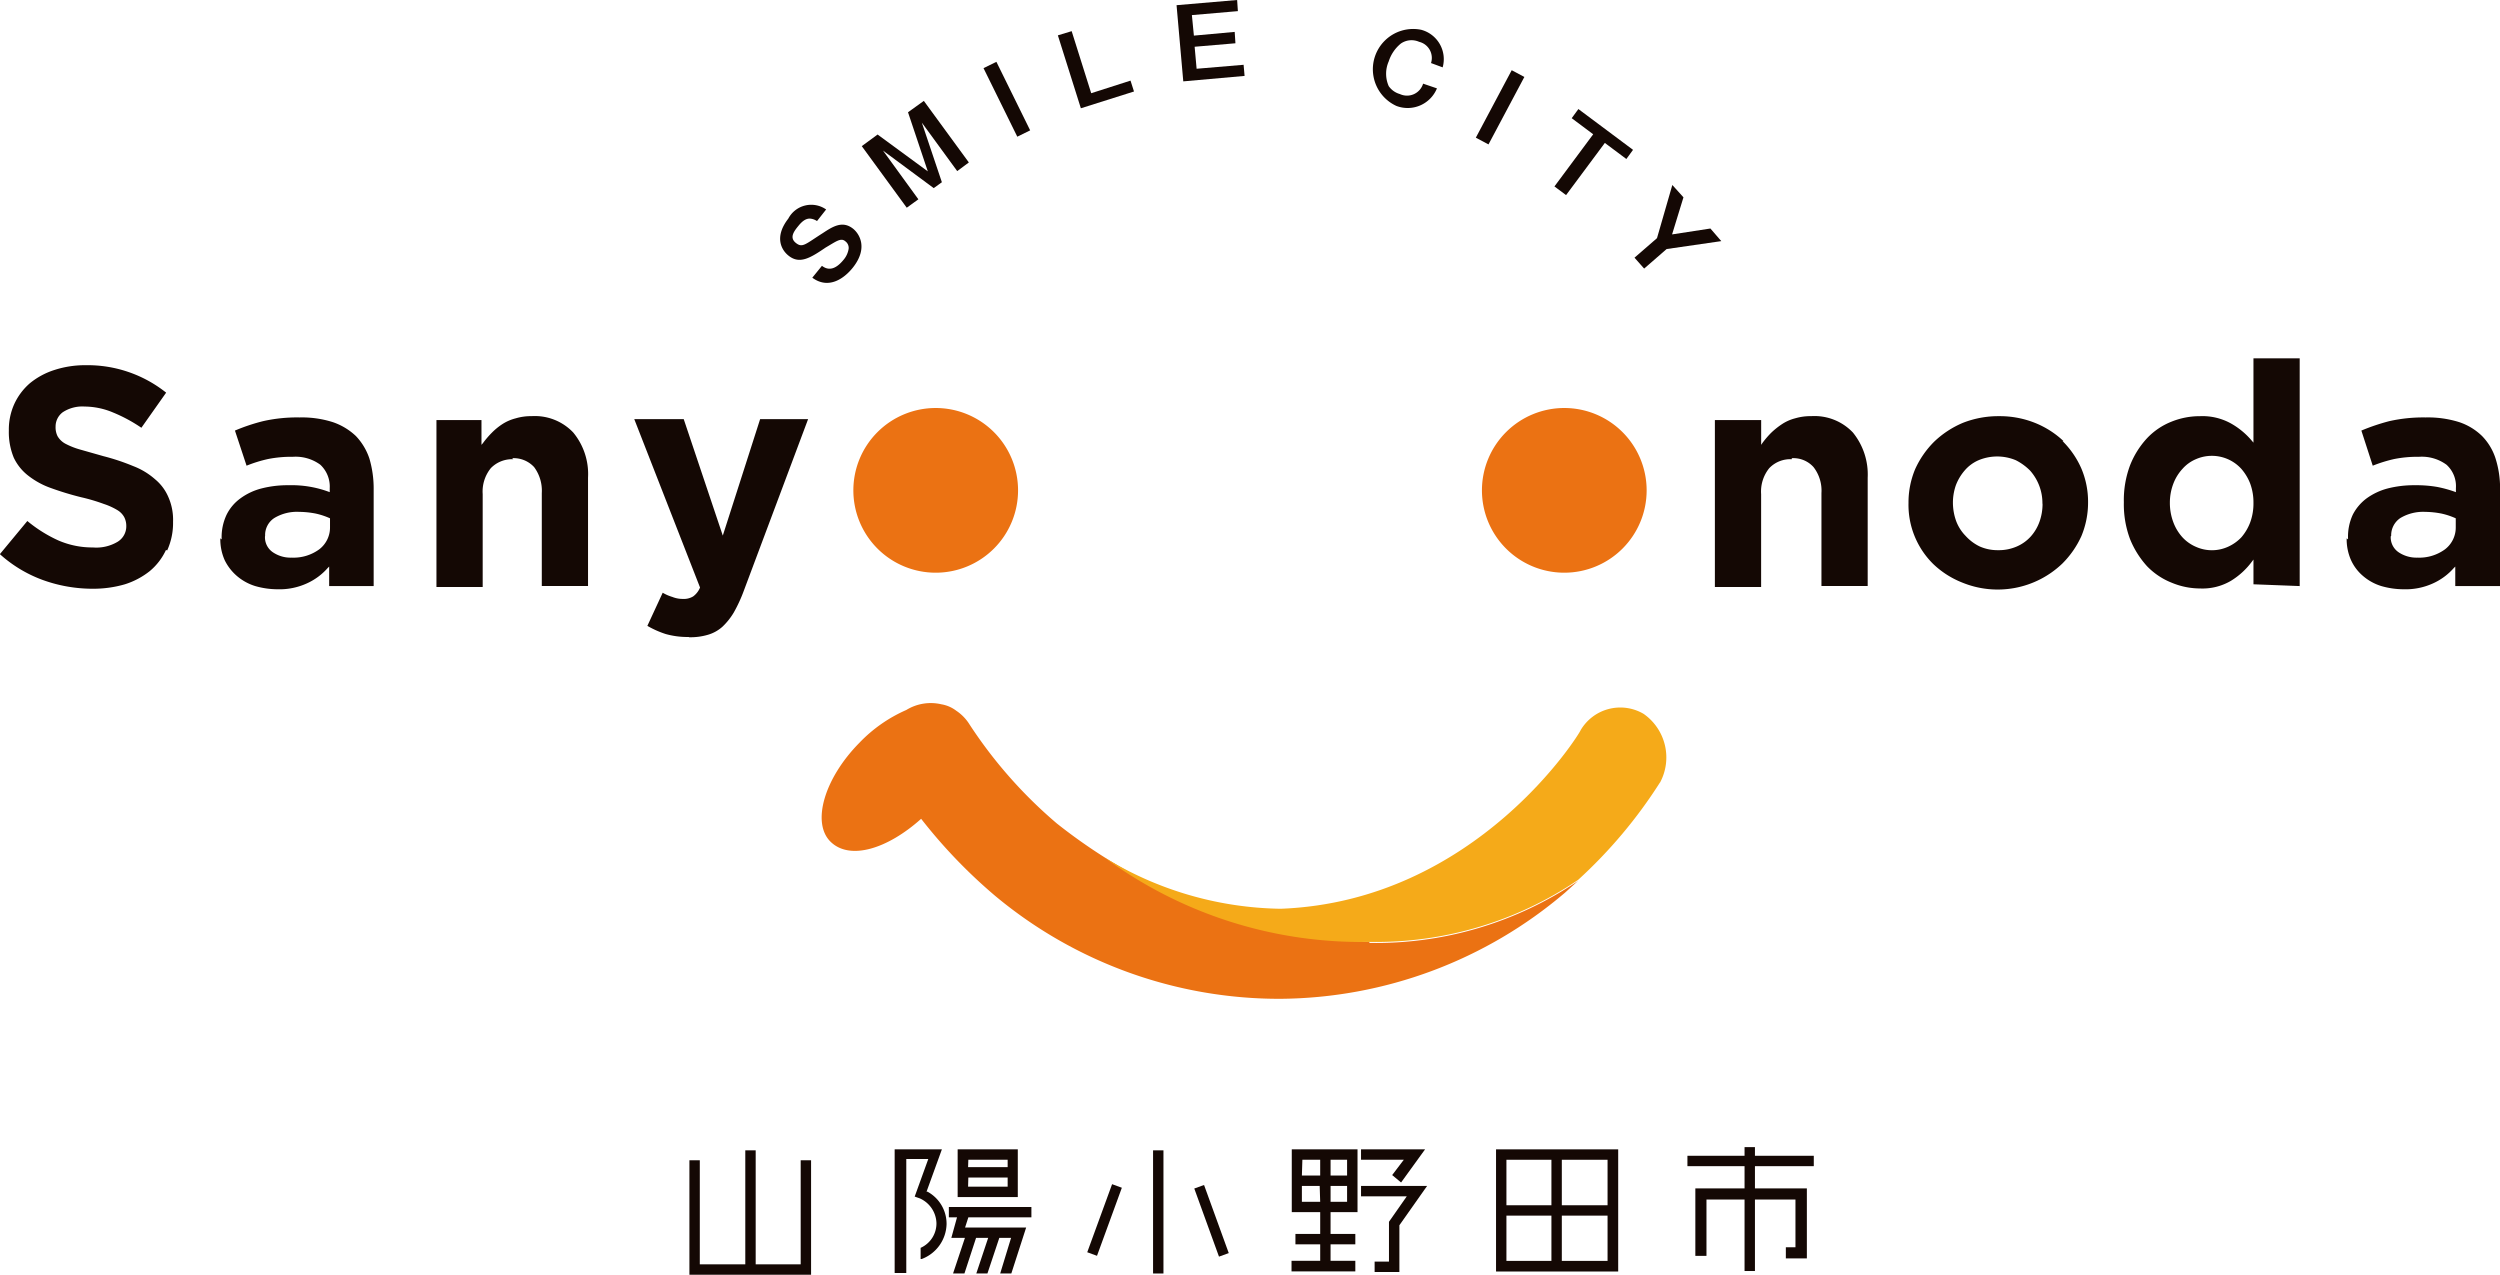 <svg xmlns="http://www.w3.org/2000/svg" width="212" height="108.096" viewBox="0 0 212 108.096">
  <g id="logo_footer" transform="translate(0.05)">
    <path id="パス_19706" data-name="パス 19706" d="M284.024,457.573a1.236,1.236,0,0,0-.608-.21c-.273,0-.566.126-.944.587s-.818,1.007-.252,1.468.8.126,2.286-.818c.86-.566,1.677-1.09,2.579-.377.545.44,1.279,1.636,0,3.271-.776.986-2.1,1.887-3.46.881l.818-1.007c.566.44,1.174.294,1.824-.5a1.887,1.887,0,0,0,.44-.944.692.692,0,0,0-.273-.629c-.378-.336-.776,0-1.678.524-1.321.9-2.223,1.447-3.166.671-.545-.44-1.237-1.531,0-3.124a2.2,2.2,0,0,1,3.208-.776Z" transform="translate(-214.792 -438.827)" fill="#140804"/>
    <path id="パス_19707" data-name="パス 19707" d="M36.142,6.932,40.4,10.056,38.721,5.045l1.342-.965L43.88,9.3l-.986.734-3-4.11,1.7,5.054-.692.5L36.6,8.295l3,4.131-.986.713L34.8,7.917Z" transform="translate(38.228 4.475)" fill="#140804"/>
    <rect id="長方形_1492" data-name="長方形 1492" width="1.216" height="6.479" transform="matrix(0.897, -0.442, 0.442, 0.897, 83.353, 5.78)" fill="#140804"/>
    <path id="パス_19708" data-name="パス 19708" d="M43.9,1.26l1.657,5.263,3.334-1.069.294.923L44.68,7.8,42.73,1.616Z" transform="translate(46.927 1.382)" fill="#140804"/>
    <path id="パス_19709" data-name="パス 19709" d="M52.667,0l.063.944-3.9.336L49,3.02l3.46-.315.063.965-3.46.294.168,1.866,3.984-.336.084.944L48.1,6.9,47.53.44Z" transform="translate(52.192)" fill="#140804"/>
    <path id="パス_19710" data-name="パス 19710" d="M309.8,451.976a1.405,1.405,0,0,0-1.007-1.8,1.593,1.593,0,0,0-1.552.147,3.207,3.207,0,0,0-1.027,1.51,2.6,2.6,0,0,0,0,2.1,1.72,1.72,0,0,0,.944.671,1.426,1.426,0,0,0,1.971-.881l1.174.4a2.684,2.684,0,0,1-3.439,1.489,3.418,3.418,0,0,1,2.1-6.458,2.579,2.579,0,0,1,1.824,3.187Z" transform="translate(-188.5 -446.629)" fill="#140804"/>
    <rect id="長方形_1493" data-name="長方形 1493" width="6.479" height="1.216" transform="translate(125.101 11.675) rotate(-62)" fill="#140804"/>
    <path id="パス_19711" data-name="パス 19711" d="M69.478,7.87l-.566.776L67.088,7.283,63.8,11.707l-.986-.734L66.1,6.549,64.278,5.186l.566-.776Z" transform="translate(68.953 4.837)" fill="#140804"/>
    <path id="パス_19712" data-name="パス 19712" d="M70.2,8.528l-.965,3.145,3.25-.5.923,1.069-4.634.671-1.908,1.657-.818-.923,1.908-1.657,1.3-4.508Z" transform="translate(72.507 8.205)" fill="#140804"/>
    <path id="パス_19713" data-name="パス 19713" d="M329.03,496.6a46.719,46.719,0,0,1-26.505-10.044,38.922,38.922,0,0,1-7.4-8.388,3.8,3.8,0,0,0-1.133-1.174,2.852,2.852,0,0,0-1.258-.545,3.963,3.963,0,0,0-2.978.482,12.35,12.35,0,0,0-3.984,2.789c-2.978,3.02-4.068,6.794-2.432,8.388s4.823.608,7.675-1.95A44.037,44.037,0,0,0,297.3,492.7a37.619,37.619,0,0,0,24.156,8.723h0a37.619,37.619,0,0,0,24.178-9.017l1.09-.986a30.51,30.51,0,0,1-17.7,5.263" transform="translate(-212.952 -416.724)" fill="#eb7213"/>
    <path id="パス_19714" data-name="パス 19714" d="M341.117,482.893a4.508,4.508,0,0,0-1.384-5.829,3.9,3.9,0,0,0-5.347,1.384c0,.147-8.786,14.511-25.436,15.14a29.357,29.357,0,0,1-14.93-4.341,36.654,36.654,0,0,0,22.458,7.151,30.51,30.51,0,0,0,17.7-5.263,40.812,40.812,0,0,0,6.941-8.262" transform="translate(-200.4 -416.525)" fill="#f5aa19"/>
    <path id="パス_19715" data-name="パス 19715" d="M263.525,478.387a5.6,5.6,0,0,0,.5-2.432h0a4.76,4.76,0,0,0-.4-2.1,3.985,3.985,0,0,0-1.132-1.51,6.081,6.081,0,0,0-1.845-1.111,18.581,18.581,0,0,0-2.516-.839l-1.992-.566a6.293,6.293,0,0,1-1.258-.5,1.7,1.7,0,0,1-.65-.629,1.678,1.678,0,0,1-.168-.818h0a1.51,1.51,0,0,1,.608-1.216,3.02,3.02,0,0,1,1.845-.482,6.3,6.3,0,0,1,2.411.5,12.978,12.978,0,0,1,2.411,1.3l2.1-2.978a10.7,10.7,0,0,0-6.857-2.328,8.387,8.387,0,0,0-2.6.4,6.291,6.291,0,0,0-2.1,1.132,5.2,5.2,0,0,0-1.321,1.761,5.264,5.264,0,0,0-.461,2.265h0a5.641,5.641,0,0,0,.419,2.286,4.193,4.193,0,0,0,1.237,1.531,6.755,6.755,0,0,0,1.929,1.048,25.172,25.172,0,0,0,2.558.776,15.634,15.634,0,0,1,1.908.566,5.536,5.536,0,0,1,1.153.524,1.593,1.593,0,0,1,.587.608,1.635,1.635,0,0,1,.168.734h0a1.531,1.531,0,0,1-.734,1.342,3.523,3.523,0,0,1-2.1.482,7.237,7.237,0,0,1-2.957-.608,11.659,11.659,0,0,1-2.6-1.635l-2.328,2.81A11.114,11.114,0,0,0,253,480.9a12.413,12.413,0,0,0,4.194.734,9.563,9.563,0,0,0,2.747-.377,6.566,6.566,0,0,0,2.1-1.111,5.138,5.138,0,0,0,1.384-1.8" transform="translate(-249.4 -431.709)" fill="#140804"/>
    <path id="パス_19716" data-name="パス 19716" d="M258.26,475.045a4.362,4.362,0,0,0,.377,1.866,4.194,4.194,0,0,0,1.048,1.342,4.34,4.34,0,0,0,1.531.839,6.839,6.839,0,0,0,1.887.273,5.578,5.578,0,0,0,2.5-.5,5.2,5.2,0,0,0,1.761-1.3l.126-.126v1.657h3.774v-8.22a9.017,9.017,0,0,0-.357-2.579,5.094,5.094,0,0,0-1.153-1.929,5.326,5.326,0,0,0-1.95-1.174,8.62,8.62,0,0,0-2.831-.4,13.038,13.038,0,0,0-3.083.314,15.989,15.989,0,0,0-2.39.8l.986,2.978a11.309,11.309,0,0,1,1.824-.566,10.144,10.144,0,0,1,2.1-.189,3.544,3.544,0,0,1,2.328.671,2.537,2.537,0,0,1,.8,1.992v.336h0a9.058,9.058,0,0,0-3.481-.587,8.807,8.807,0,0,0-2.307.273,5.2,5.2,0,0,0-1.782.839,3.775,3.775,0,0,0-1.174,1.384,4.444,4.444,0,0,0-.419,2.1Zm3.8-.21a1.72,1.72,0,0,1,.776-1.51,3.712,3.712,0,0,1,2.1-.524,7.637,7.637,0,0,1,1.426.147,6.141,6.141,0,0,1,1.2.4h0v.755a2.327,2.327,0,0,1-.9,1.866,3.691,3.691,0,0,1-2.349.713,2.664,2.664,0,0,1-1.636-.482,1.531,1.531,0,0,1-.629-1.321Z" transform="translate(-239.627 -429.395)" fill="#140804"/>
    <path id="パス_19717" data-name="パス 19717" d="M273.417,468.309a2.349,2.349,0,0,1,1.866.755,3.355,3.355,0,0,1,.65,2.2v7.884h3.921v-9.185a5.535,5.535,0,0,0-1.258-3.837,4.488,4.488,0,0,0-3.523-1.384,4.548,4.548,0,0,0-1.363.189,3.794,3.794,0,0,0-1.111.482,5.285,5.285,0,0,0-.9.734,7.59,7.59,0,0,0-.755.881l-.126.147v-2.1H267v14.154h3.921V471.35a3.146,3.146,0,0,1,.692-2.2,2.517,2.517,0,0,1,1.908-.755" transform="translate(-230.039 -429.453)" fill="#140804"/>
    <path id="パス_19718" data-name="パス 19718" d="M279.655,483.355a5.241,5.241,0,0,0,1.594-.21,3.166,3.166,0,0,0,1.216-.671,5.557,5.557,0,0,0,.985-1.237,12.563,12.563,0,0,0,.839-1.824l5.452-14.553h-4.068l-3.166,9.876-3.313-9.876H275l5.578,14.28h0a1.762,1.762,0,0,1-.587.755,1.53,1.53,0,0,1-.881.21,2.327,2.327,0,0,1-.881-.168,3.58,3.58,0,0,1-.818-.357l-1.3,2.81a7.951,7.951,0,0,0,1.552.692,6.88,6.88,0,0,0,1.95.252" transform="translate(-221.264 -429.317)" fill="#140804"/>
    <path id="パス_19719" data-name="パス 19719" d="M325.221,468.309a2.286,2.286,0,0,1,1.845.755,3.25,3.25,0,0,1,.671,2.2v7.884h3.921v-9.185a5.641,5.641,0,0,0-1.258-3.837,4.488,4.488,0,0,0-3.523-1.384,4.6,4.6,0,0,0-1.384.189,3.671,3.671,0,0,0-1.09.482,6.447,6.447,0,0,0-.923.734,7.584,7.584,0,0,0-.755.881l-.1.147v-2.1H318.7v14.154h3.921V471.35a3.146,3.146,0,0,1,.692-2.2,2.474,2.474,0,0,1,1.908-.755" transform="translate(-173.328 -429.453)" fill="#140804"/>
    <path id="パス_19720" data-name="パス 19720" d="M339.679,466.858a7.674,7.674,0,0,0-2.432-1.552,8.01,8.01,0,0,0-3.041-.566,8.2,8.2,0,0,0-3.062.566,8.01,8.01,0,0,0-2.432,1.594,7.842,7.842,0,0,0-1.615,2.328,7.318,7.318,0,0,0-.566,2.873h0a7.046,7.046,0,0,0,2.1,5.179,7.57,7.57,0,0,0,2.412,1.552,7.926,7.926,0,0,0,8.534-1.594,7.843,7.843,0,0,0,1.615-2.328,7.382,7.382,0,0,0,.566-2.873h0a7.214,7.214,0,0,0-.566-2.852,7.527,7.527,0,0,0-1.594-2.328m-1.7,5.305a4.465,4.465,0,0,1-.252,1.51,3.752,3.752,0,0,1-.755,1.279,3.417,3.417,0,0,1-1.174.839,3.8,3.8,0,0,1-1.594.314,3.733,3.733,0,0,1-1.552-.314,3.9,3.9,0,0,1-1.2-.9,3.585,3.585,0,0,1-.8-1.258,4.614,4.614,0,0,1-.273-1.531h0a4.466,4.466,0,0,1,.252-1.51,4.2,4.2,0,0,1,.755-1.258,3.228,3.228,0,0,1,1.174-.86,4.089,4.089,0,0,1,3.145,0,4.635,4.635,0,0,1,1.216.881,4.157,4.157,0,0,1,1.048,2.81Z" transform="translate(-164.74 -429.449)" fill="#140804"/>
    <path id="パス_19721" data-name="パス 19721" d="M350.15,481.713V462.4h-3.921v7.151l-.126-.147a6.437,6.437,0,0,0-1.761-1.468,4.97,4.97,0,0,0-2.642-.629,6.394,6.394,0,0,0-2.411.461,5.766,5.766,0,0,0-2.1,1.426,7.319,7.319,0,0,0-1.426,2.285,8.389,8.389,0,0,0-.524,3.125h0a8.389,8.389,0,0,0,.524,3.124,7.717,7.717,0,0,0,1.447,2.307,5.977,5.977,0,0,0,2.1,1.4,6.29,6.29,0,0,0,2.391.482,4.76,4.76,0,0,0,2.621-.65,6.293,6.293,0,0,0,1.782-1.636l.126-.168v2.1Zm-4.194-5.41a4.193,4.193,0,0,1-.755,1.279,3.586,3.586,0,0,1-1.132.8,3.313,3.313,0,0,1-2.726,0,3.355,3.355,0,0,1-1.132-.8,3.944,3.944,0,0,1-.776-1.279,4.635,4.635,0,0,1-.294-1.636h0a4.528,4.528,0,0,1,.294-1.635,3.858,3.858,0,0,1,.776-1.258,3.146,3.146,0,0,1,1.132-.818,3.376,3.376,0,0,1,3.858.818,4.193,4.193,0,0,1,.755,1.258,4.614,4.614,0,0,1,.273,1.635h0a4.614,4.614,0,0,1-.273,1.636" transform="translate(-155.186 -432.015)" fill="#140804"/>
    <path id="パス_19722" data-name="パス 19722" d="M344.25,475.045a4.36,4.36,0,0,0,.377,1.866,3.839,3.839,0,0,0,1.027,1.342,4.342,4.342,0,0,0,1.531.839,6.833,6.833,0,0,0,1.887.273,5.579,5.579,0,0,0,2.5-.5,5.2,5.2,0,0,0,1.761-1.3l.126-.126v1.657h3.8v-8.22a8.385,8.385,0,0,0-.377-2.579,4.843,4.843,0,0,0-1.153-1.929,5.075,5.075,0,0,0-1.929-1.174,8.827,8.827,0,0,0-2.852-.4,13.146,13.146,0,0,0-3.083.314,17.489,17.489,0,0,0-2.369.8l.965,2.978a11.971,11.971,0,0,1,1.824-.566,10.142,10.142,0,0,1,2.1-.189,3.544,3.544,0,0,1,2.328.671,2.453,2.453,0,0,1,.8,1.992v.336h0a10.293,10.293,0,0,0-1.573-.44,10.153,10.153,0,0,0-1.887-.147,8.973,8.973,0,0,0-2.328.273,5.389,5.389,0,0,0-1.782.839,3.984,3.984,0,0,0-1.174,1.384,4.446,4.446,0,0,0-.4,2.1Zm3.774-.21a1.762,1.762,0,0,1,.776-1.51,3.775,3.775,0,0,1,2.1-.524,7.582,7.582,0,0,1,1.4.147,6.151,6.151,0,0,1,1.2.4h0v.755a2.328,2.328,0,0,1-.9,1.866,3.691,3.691,0,0,1-2.349.713,2.705,2.705,0,0,1-1.636-.482,1.531,1.531,0,0,1-.629-1.321Z" transform="translate(-145.302 -429.395)" fill="#140804"/>
    <path id="パス_19723" data-name="パス 19723" d="M323.246,471.393a6.983,6.983,0,1,1-6.962-6.983,6.983,6.983,0,0,1,6.962,6.983" transform="translate(-183.661 -429.811)" fill="#eb7213"/>
    <path id="パス_19724" data-name="パス 19724" d="M297.826,471.393a6.983,6.983,0,1,1-6.983-6.983,6.983,6.983,0,0,1,6.983,6.983" transform="translate(-211.545 -429.811)" fill="#eb7213"/>
    <path id="パス_19725" data-name="パス 19725" d="M288.235,497.976l1.3-3.586H285.53v10.485h.986v-9.667h1.866l-1.153,3.187.419.147a2.37,2.37,0,0,1,1.426,2.1,2.265,2.265,0,0,1-1.342,2.1h0v.944h.1a3.25,3.25,0,0,0,2.1-2.957,3.1,3.1,0,0,0-1.615-2.747" transform="translate(-209.713 -396.925)" fill="#140804"/>
    <path id="パス_19726" data-name="パス 19726" d="M293.175,494.39h-5.1v4.047h5.1Zm-4.194.881h3.334v.629h-3.355Zm0,1.51h3.334v.776h-3.355Z" transform="translate(-206.916 -396.925)" fill="#140804"/>
    <path id="パス_19727" data-name="パス 19727" d="M39.977,49.691h5.347V48.81h-7v.881h.692l-.482,1.74h1.153l-1.007,3.02h.965l.986-3.02h1.027l-1.007,3.02h.944l1.007-3.02H43.6l-.923,3.02h.944l1.258-3.9H39.7Z" transform="translate(42.089 53.541)" fill="#140804"/>
    <path id="パス_19728" data-name="パス 19728" d="M37.266,56.187H33.45V46.52h-.881v9.667H28.711V47.359H27.83v9.709H38.147V47.359h-.881Z" transform="translate(30.582 51.029)" fill="#140804"/>
    <rect id="長方形_1494" data-name="長方形 1494" width="0.881" height="10.443" transform="translate(97.73 97.549)" fill="#140804"/>
    <rect id="長方形_1495" data-name="長方形 1495" width="6.144" height="0.881" transform="translate(92.148 106.19) rotate(-69.94)" fill="#140804"/>
    <rect id="長方形_1496" data-name="長方形 1496" width="0.881" height="6.144" transform="matrix(0.94, -0.341, 0.341, 0.94, 101.225, 100.787)" fill="#140804"/>
    <path id="パス_19729" data-name="パス 19729" d="M301.6,499.716h2.411v1.845h-2.1v.881h2.1v1.4H301.58v.9h5.41v-.9h-2.1v-1.4h2.1v-.881h-2.1v-1.845h2.286V494.39H301.6Zm.9-4.445h1.51v1.342h-1.552Zm1.51,3.565h-1.552v-1.342h1.51Zm.881-3.565h1.4v1.342h-1.4Zm0,2.223h1.4v1.342h-1.4Z" transform="translate(-192.108 -396.925)" fill="#140804"/>
    <path id="パス_19730" data-name="パス 19730" d="M57.632,48.661l.755.629,2.034-2.81H54.99v.881h3.628Z" transform="translate(60.375 50.985)" fill="#140804"/>
    <path id="パス_19731" data-name="パス 19731" d="M54.99,48.841h3.879L57.36,51v3.376H56.143v.881h2.1V51.294l2.349-3.334h-5.6Z" transform="translate(60.375 52.609)" fill="#140804"/>
    <path id="パス_19732" data-name="パス 19732" d="M309.85,504.749h10.359V494.39H309.85Zm9.457-.9h-3.879V500.01h3.879Zm0-4.718h-3.879v-3.858h3.879Zm-4.76,4.718h-3.816V500.01h3.816Zm0-4.718h-3.816v-3.858h3.816Z" transform="translate(-183.036 -396.925)" fill="#140804"/>
    <rect id="長方形_1497" data-name="長方形 1497" width="0.881" height="10.506" transform="translate(147.888 97.276)" fill="#140804"/>
    <path id="パス_19733" data-name="パス 19733" d="M77.967,53.994H76.185v-.944H77V49H69.454v4.781H68.51V48.06h9.457Z" transform="translate(75.205 52.718)" fill="#140804"/>
    <rect id="長方形_1498" data-name="長方形 1498" width="10.715" height="0.881" transform="translate(143.044 98.01)" fill="#140804"/>
  </g>
</svg>
